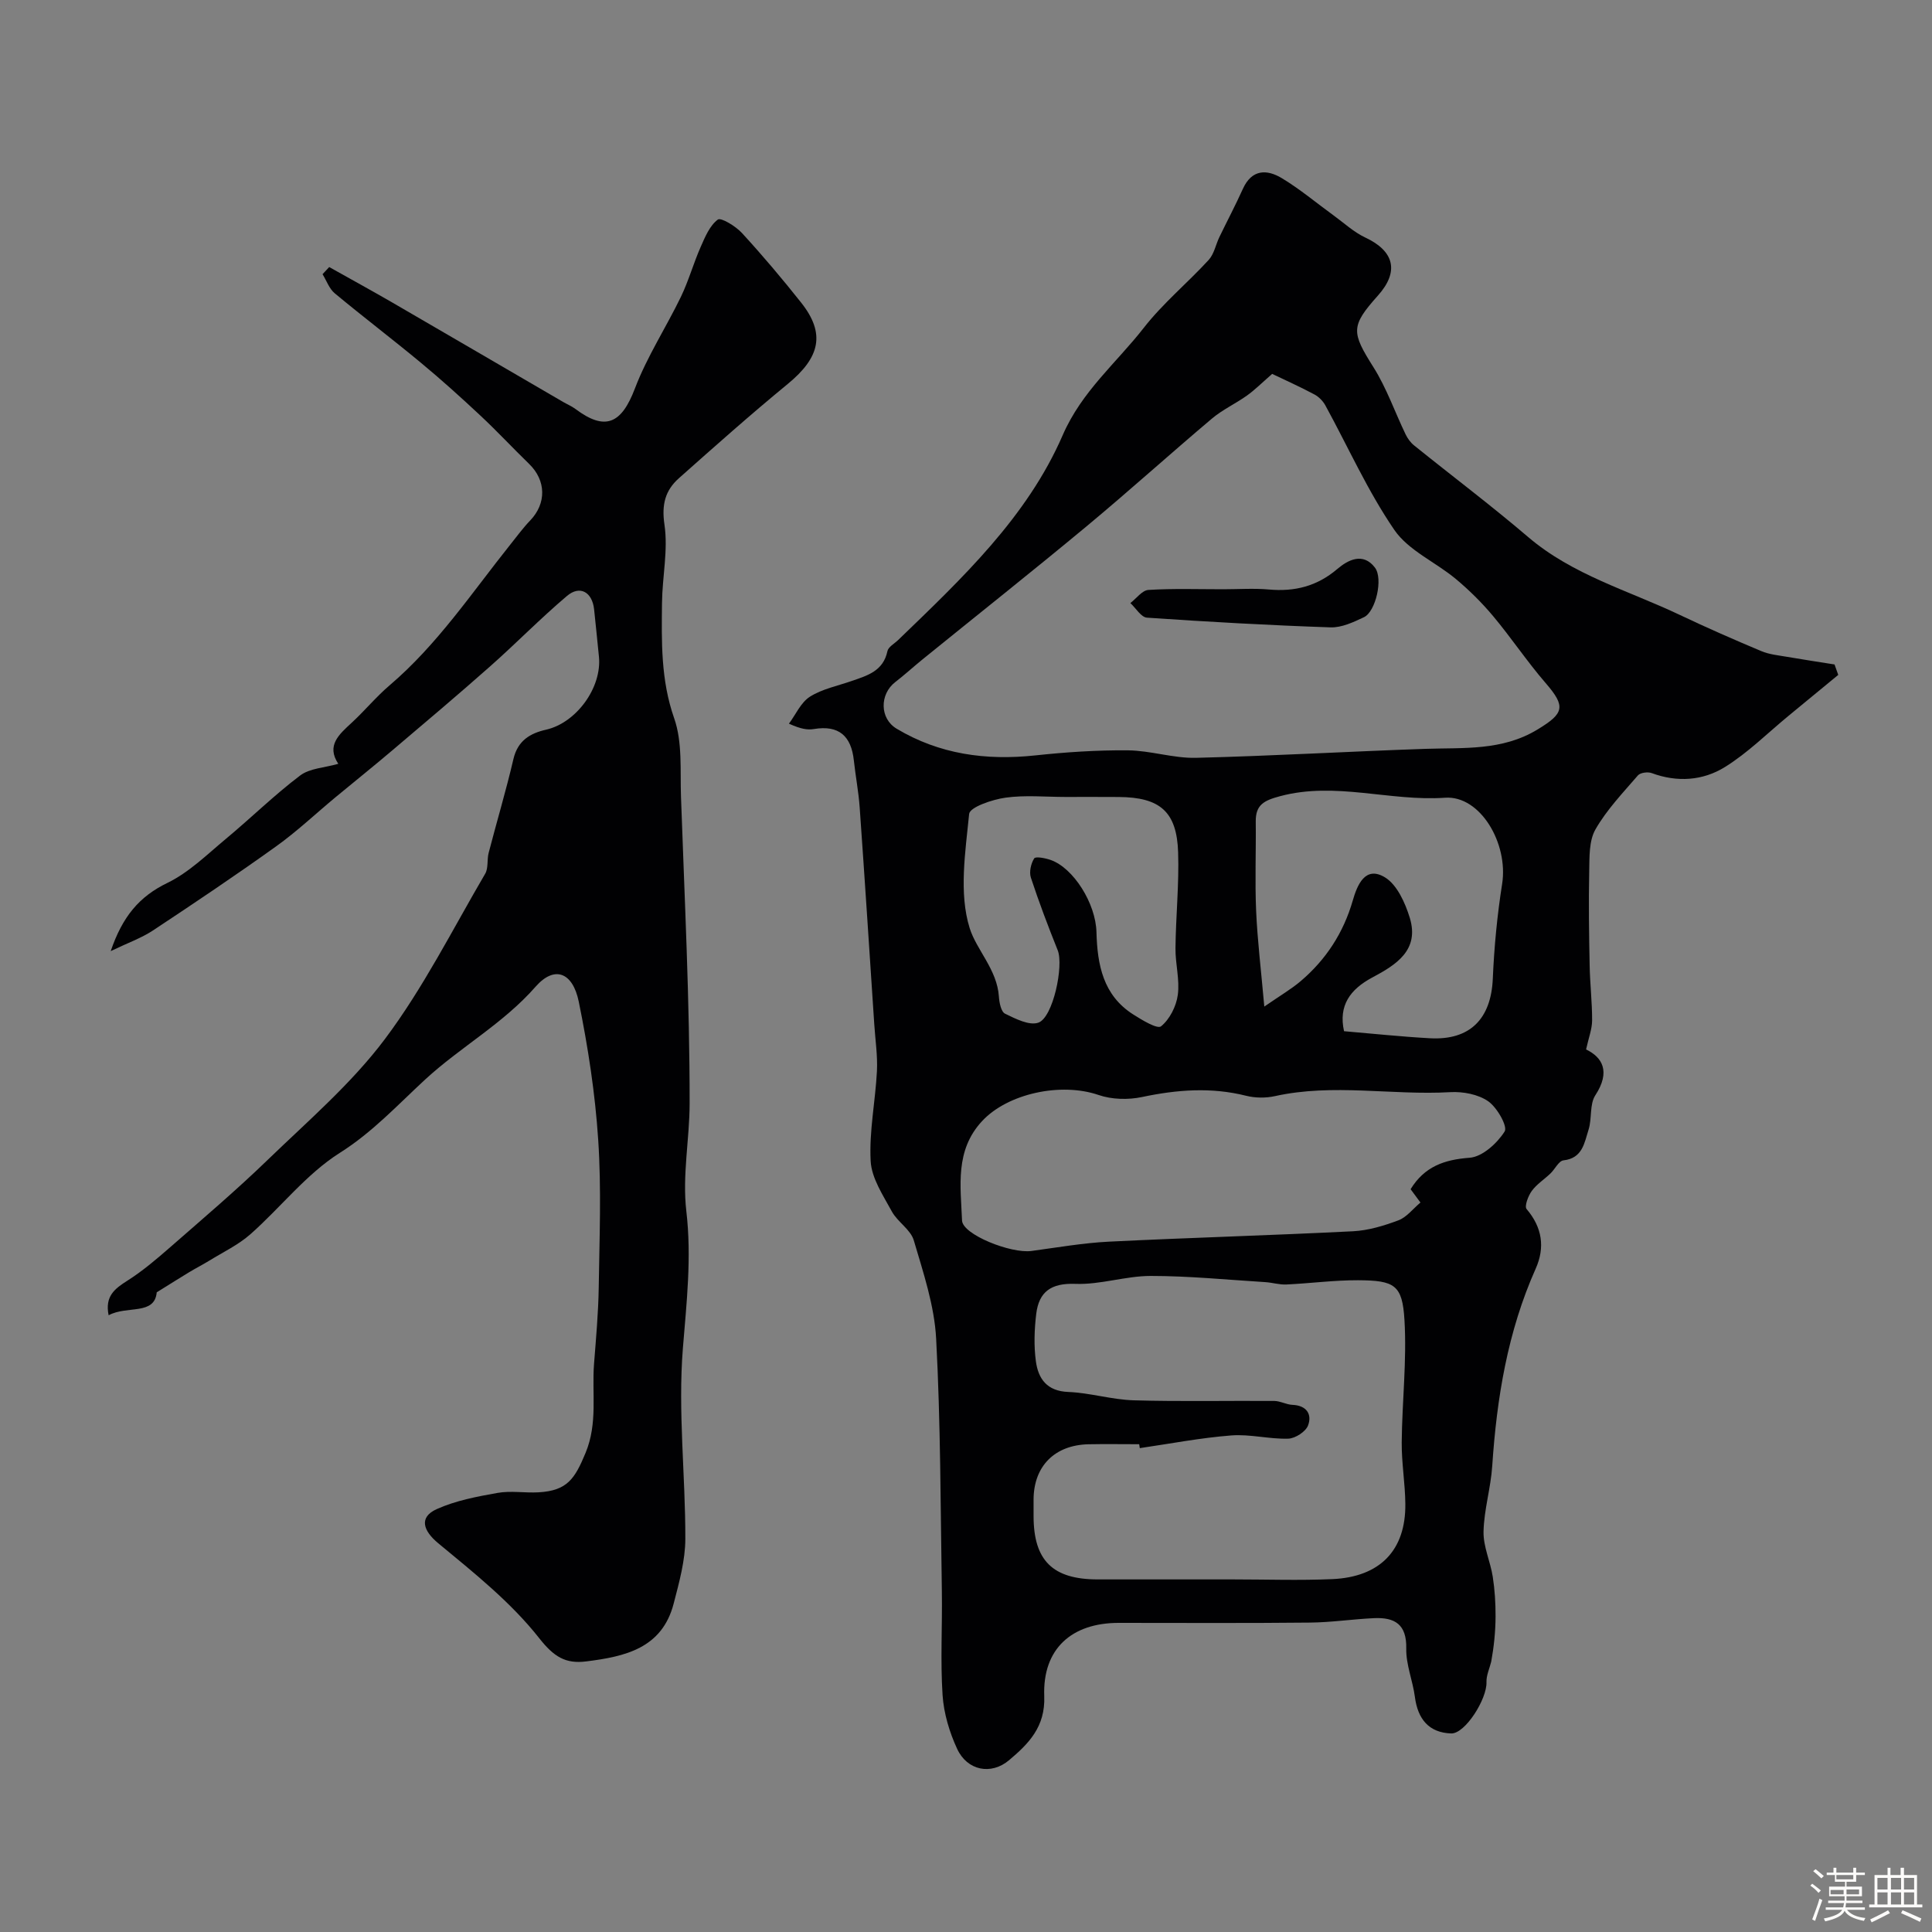 <svg enable-background="new 0 0 400 400" viewBox="0 0 400 400" xmlns="http://www.w3.org/2000/svg"><rect x="0" y="0" width="400" height="400" fill="#808080" stroke="none"/><path d="m374.8 390.4.4-.4c.7.5 1.3 1 1.8 1.4l-.5.5c-.5-.6-1.1-1.1-1.7-1.5zm1 7.3-.6-.3c.5-1.4 1.1-2.8 1.5-4.3.2.1.4.2.6.3-.5 1.3-1 2.8-1.5 4.3zm-.4-10.3.5-.4c.4.3 1 .8 1.7 1.4l-.5.5c-.5-.5-1.1-1-1.7-1.5zm2.5.3h1.7v-1h.6v1h3.5v-1h.6v1h1.8v.5h-1.8v1.4h-2v1h3.2v2h-3.2v.9h3.3v.5h-3.4c0 .3-.1.6-.1.9h4v.5h-3.7c.7.9 1.9 1.5 3.8 1.7-.1.2-.2.4-.3.6-2.1-.4-3.5-1.1-4-2.1-.4 1-1.8 1.7-4 2.2-.1-.2-.2-.4-.3-.6 2.1-.4 3.4-1 3.8-1.8h-3.4v-.5h3.6c.1-.3.1-.6.2-.9h-3.3v-.5h3.4c0-.3 0-.6 0-.9h-3.2v-2h3.3v-1h-2.1v-1.4h-1.7v-.5zm1.1 3.5v1h2.7c0-.3 0-.4 0-.4 0-.1 0-.2 0-.2 0-.1 0-.2 0-.3h-2.7zm1.2-3v.9h3.5v-.9zm4.7 3h-2.6v.6.4h2.6z" fill="#fcfbfa"/><path d="m393.6 386.7h.6v1.5h2.7v6.1h1.1v.6h-11v-.6h1.1v-6.1h2.7v-1.5h.6v1.5h2.1v-1.5zm-2.7 8.8.4.6c-1.2.6-2.5 1.3-3.8 1.9-.1-.2-.2-.4-.3-.6 1.2-.6 2.5-1.2 3.7-1.9zm-2.2-6.7v2.4h2.1v-2.4zm0 3v2.5h2.1v-2.5zm2.8-3v2.4h2.1v-2.4zm0 3v2.5h2.1v-2.5zm6 6.1c-1.4-.7-2.7-1.3-3.9-1.8l.3-.6c1.5.6 2.7 1.2 3.9 1.7zm-1.2-9.1h-2.1v2.4h2.1zm-2.1 3v2.5h2.1v-2.5z" fill="#fcfbfa"/><g fill="#010103"><path d="m380.59 139.73c-3.43 2.82-6.86 5.65-10.29 8.47-4.36 3.59-8.42 7.66-13.18 10.61-4.54 2.82-9.87 3.21-15.15 1.25-.81-.3-2.36-.1-2.86.48-3.1 3.6-6.46 7.11-8.79 11.18-1.35 2.36-1.23 5.72-1.29 8.63-.14 6.51-.04 13.03.09 19.54.07 3.8.52 7.59.51 11.39-.01 1.78-.71 3.55-1.25 6 3.35 1.6 5.13 4.56 1.92 9.48-1.23 1.88-.67 4.83-1.41 7.14-.86 2.67-1.21 5.9-5.19 6.34-.98.11-1.75 1.81-2.69 2.71-1.28 1.23-2.85 2.22-3.87 3.62-.75 1.03-1.56 3.18-1.07 3.76 3.25 3.81 3.83 7.96 1.88 12.33-5.81 13.02-8.06 26.77-9 40.86-.3 4.55-1.7 9.04-1.8 13.58-.07 3.1 1.42 6.2 1.91 9.35.42 2.69.59 5.46.58 8.19-.01 3.19-.35 6.38-.9 9.39-.35 1.42-1.03 2.85-.98 4.25.12 3.48-4.42 10.7-7.31 10.61-4.63-.15-6.92-3-7.51-7.55-.44-3.37-1.86-6.7-1.79-10.03.11-5.01-2.38-6.48-6.64-6.29-4.44.2-8.87.88-13.3.92-13.21.14-26.41.06-39.6.06-9.75 0-15.78 5.38-15.41 15.18.24 6.36-3.25 9.85-7.27 13.24-3.74 3.16-8.68 2.16-10.76-2.33-1.6-3.45-2.77-7.36-3.02-11.13-.47-7.13-.04-14.32-.15-21.49-.28-17.43-.25-34.88-1.18-52.29-.36-6.87-2.66-13.69-4.63-20.38-.66-2.24-3.36-3.8-4.55-5.99-1.81-3.33-4.19-6.87-4.38-10.43-.33-6.16.98-12.39 1.3-18.61.16-3.21-.34-6.45-.55-9.68-.99-14.96-1.96-29.93-3.02-44.89-.23-3.27-.86-6.5-1.21-9.76-.54-5.04-3.08-7.37-8.28-6.5-1.28.21-2.63.03-5.16-1.11 1.42-1.91 2.47-4.4 4.35-5.59 2.55-1.61 5.73-2.23 8.64-3.25 3.24-1.12 6.54-2.05 7.4-6.17.18-.88 1.43-1.55 2.21-2.3 13.17-12.71 26.7-25.41 34.08-42.42 3.95-9.09 11.1-14.94 16.79-22.23 3.96-5.08 9.05-9.28 13.43-14.05 1.13-1.23 1.46-3.16 2.22-4.74 1.61-3.33 3.34-6.6 4.86-9.97 1.85-4.1 4.98-4.09 8.09-2.21 3.76 2.27 7.15 5.13 10.72 7.72 2.15 1.56 4.16 3.44 6.52 4.55 6.04 2.82 7.08 7.06 2.63 12.03-5.67 6.34-5.49 7.58-.92 14.83 2.72 4.31 4.42 9.26 6.65 13.89.42.87 1.04 1.73 1.79 2.32 7.85 6.33 15.92 12.4 23.58 18.94 9.24 7.89 20.79 11.08 31.42 16.14 5.56 2.64 11.2 5.11 16.87 7.49 1.61.68 3.45.86 5.2 1.16 3.31.57 6.63 1.07 9.95 1.6.26.73.51 1.45.77 2.16zm-117.2-62.32c-2.17 1.89-3.6 3.33-5.23 4.49-2.35 1.68-5.05 2.91-7.24 4.76-8.72 7.36-17.19 15.02-25.96 22.31-11.21 9.31-22.64 18.37-33.96 27.55-1.91 1.55-3.72 3.21-5.66 4.71-3.22 2.49-3.25 7.52.3 9.64 8.85 5.3 18.5 6.62 28.69 5.53 6.36-.68 12.78-1.11 19.17-1.05 4.71.04 9.42 1.66 14.11 1.55 15.85-.39 31.69-1.32 47.53-1.86 7.92-.27 15.84.44 23.16-3.99 5.55-3.36 5.93-4.75 1.71-9.63-3.85-4.45-7.12-9.38-10.9-13.89-2.32-2.77-4.94-5.36-7.71-7.67-4.19-3.49-9.79-5.88-12.72-10.15-5.53-8.07-9.56-17.16-14.28-25.78-.5-.91-1.36-1.79-2.28-2.27-3.04-1.62-6.16-3.02-8.73-4.25zm-27.41 222.41c-.04-.27-.08-.54-.12-.81-3.5 0-7-.06-10.5.01-7.01.16-11.33 4.53-11.37 11.41-.01 1.17 0 2.33 0 3.5.02 9.17 3.96 13.06 13.26 13.07 9.33.01 18.66 0 28 0 6.87 0 13.74.24 20.6-.06 9.81-.44 15.21-5.91 15.11-15.57-.04-4.26-.79-8.52-.75-12.77.08-8.44 1.07-16.91.57-25.3-.43-7.28-2.03-8.2-9.6-8.24-4.95-.02-9.9.65-14.86.88-1.44.07-2.9-.4-4.37-.49-7.9-.49-15.81-1.28-23.71-1.28-5.2 0-10.42 1.84-15.59 1.64-5.02-.19-7.55 1.62-8.11 6.22-.39 3.24-.51 6.6-.07 9.82.49 3.6 2.28 6.17 6.7 6.34 4.54.18 9.03 1.6 13.57 1.73 9.68.28 19.38.06 29.08.13 1.26.01 2.5.76 3.77.81 2.93.12 4.09 1.95 3.23 4.26-.48 1.29-2.66 2.7-4.11 2.74-3.91.12-7.89-.97-11.77-.67-6.35.49-12.64 1.71-18.96 2.63zm56.07-53.61c2.87-4.67 6.93-6.12 12.22-6.51 2.63-.19 5.7-2.99 7.25-5.44.66-1.05-1.56-4.97-3.4-6.25-2.08-1.45-5.23-2.04-7.86-1.89-12.09.69-24.24-1.85-36.29.82-1.9.42-4.08.4-5.96-.07-7.25-1.82-14.35-1.27-21.58.26-2.86.6-6.23.52-8.97-.42-7.82-2.69-18.82-.31-24.12 5.39-5.67 6.09-4.44 13.48-4.16 20.59.11 2.91 10.1 6.88 14.36 6.31 5.35-.72 10.69-1.66 16.07-1.93 16.83-.83 33.68-1.3 50.51-2.15 3.18-.16 6.41-1.14 9.42-2.27 1.69-.64 2.98-2.36 4.55-3.68-.75-1.01-1.42-1.91-2.04-2.76zm-13.78-32.71c6.02.51 11.9 1.14 17.81 1.46 8.29.45 12.64-4.04 12.99-12.36.28-6.55.91-13.11 1.93-19.59 1.32-8.41-4.54-18.35-11.81-17.85-11.41.8-22.69-3.39-34.16-.32-3.28.88-5.09 1.74-5.04 5.27.07 6.16-.19 12.34.08 18.49.27 6.13 1.02 12.24 1.69 19.8 3.43-2.37 5.64-3.65 7.55-5.28 5.24-4.46 8.84-10 10.77-16.69.91-3.15 2.55-7.27 6.65-4.79 2.52 1.53 4.2 5.29 5.15 8.38 2.05 6.72-2.86 9.75-7.78 12.37-4.56 2.44-7.02 5.8-5.83 11.11zm-57.65-48.5c-4.16 0-8.38-.42-12.45.15-2.73.38-7.38 1.96-7.52 3.37-.78 7.88-2.15 16.4.11 23.64 1.4 4.5 5.68 8.58 6.05 14.16.08 1.25.45 3.15 1.27 3.55 2.16 1.05 5.01 2.52 6.9 1.86 3.05-1.06 5.28-11.81 4.01-14.98-1.99-4.97-3.89-9.97-5.56-15.05-.38-1.17.01-2.91.69-3.98.28-.45 2.32-.06 3.42.33 4.74 1.68 9.32 9.01 9.47 14.93.18 6.74 1.36 13.08 7.61 17.05 1.82 1.16 4.99 3.08 5.76 2.46 1.79-1.45 3.15-4.14 3.47-6.5.43-3.15-.52-6.45-.48-9.69.07-6.6.76-13.21.55-19.79-.26-8.47-3.75-11.45-12.31-11.5-3.67-.03-7.33-.01-10.99-.01z"/><path d="m68.16 55.29c4.31 2.42 8.64 4.79 12.92 7.26 11.85 6.87 23.67 13.78 35.51 20.67.85.49 1.78.88 2.56 1.46 6.18 4.63 9.53 3.05 12.31-4.27 2.5-6.58 6.44-12.6 9.52-18.97 1.6-3.32 2.59-6.92 4.08-10.3.91-2.07 1.88-4.43 3.56-5.68.65-.48 3.7 1.37 4.99 2.78 4.27 4.65 8.36 9.49 12.28 14.44 5.03 6.36 3.93 11.29-2.79 16.81-7.68 6.31-15.12 12.92-22.55 19.53-2.82 2.51-3.6 5.44-2.98 9.61.78 5.26-.45 10.79-.51 16.2-.09 8.03-.26 15.95 2.52 23.88 1.74 4.96 1.22 10.75 1.41 16.19.74 21.19 1.81 42.39 1.79 63.58-.01 7.38-1.55 14.87-.68 22.3 1.12 9.56.05 18.89-.72 28.41-1.04 13.03.54 26.26.51 39.41-.01 4.47-1.27 9-2.41 13.39-2.41 9.32-10.13 10.99-18.13 11.99-4.25.53-6.66-.93-9.72-4.82-5.85-7.44-13.52-13.54-20.89-19.64-3.11-2.57-4.09-5.37-.33-7.07 3.92-1.77 8.33-2.6 12.6-3.36 2.75-.49 5.66.04 8.48-.12 5.96-.34 7.51-2.79 9.74-8.15 2.57-6.2 1.28-12.32 1.76-18.47.41-5.26.89-10.53.97-15.8.15-10.19.57-20.43-.11-30.58-.63-9.58-2.1-19.16-4.02-28.57-1.25-6.12-5.03-7.57-8.94-3.12-6.71 7.65-15.53 12.47-22.84 19.2-5.72 5.27-10.89 10.91-17.7 15.21-6.93 4.38-12.23 11.29-18.48 16.82-2.51 2.22-5.66 3.72-8.55 5.5-1.38.85-2.83 1.58-4.21 2.42-1.88 1.13-3.74 2.32-6.66 4.13-.45 4.83-6.14 2.68-9.96 4.75-.8-3.93 1.24-5.49 3.88-7.16 3.19-2.02 6.1-4.51 8.95-7 6.77-5.92 13.63-11.75 20.09-18 8.36-8.08 17.35-15.79 24.27-25.01 7.97-10.63 14.02-22.71 20.77-34.24.69-1.17.35-2.91.72-4.32 1.68-6.48 3.61-12.91 5.13-19.43.89-3.81 3.44-5.33 6.77-6.08 6.27-1.43 11.59-8.74 10.93-15.15-.34-3.26-.64-6.53-1-9.78-.39-3.56-2.93-5.03-5.61-2.76-5.48 4.63-10.51 9.8-15.89 14.56-6.64 5.88-13.42 11.6-20.19 17.34-3.91 3.32-7.92 6.53-11.87 9.8-4.1 3.4-7.98 7.08-12.3 10.17-8.36 5.99-16.91 11.73-25.5 17.41-2.35 1.55-5.09 2.51-8.72 4.26 2.44-7.16 5.9-11.3 11.75-14.13 4.45-2.16 8.2-5.87 12.08-9.1 5.19-4.31 10.02-9.07 15.39-13.13 1.99-1.51 5.06-1.6 7.9-2.42-2.52-3.8.15-6.08 2.78-8.51 2.69-2.48 5.04-5.35 7.82-7.72 9.9-8.43 17.05-19.19 25.06-29.22 1.33-1.66 2.59-3.39 4.06-4.92 3.4-3.54 3.33-8.29-.22-11.73-3.4-3.3-6.62-6.77-10.08-10-4.02-3.76-8.12-7.46-12.36-10.97-5.86-4.86-11.93-9.47-17.79-14.34-1.15-.95-1.7-2.62-2.53-3.96.48-.5.93-.99 1.38-1.48z"/><path d="m253.23 122c3.16 0 6.35-.23 9.48.05 5.35.48 9.97-.67 14.17-4.25 2.2-1.88 5.32-3.51 7.78-.29 1.76 2.29.15 9.13-2.26 10.27-2.17 1.03-4.62 2.18-6.91 2.11-12.68-.43-25.36-1.14-38.02-2.01-1.21-.08-2.3-1.97-3.44-3.02 1.24-.95 2.44-2.64 3.73-2.72 5.13-.32 10.31-.14 15.47-.14z"/></g></svg>